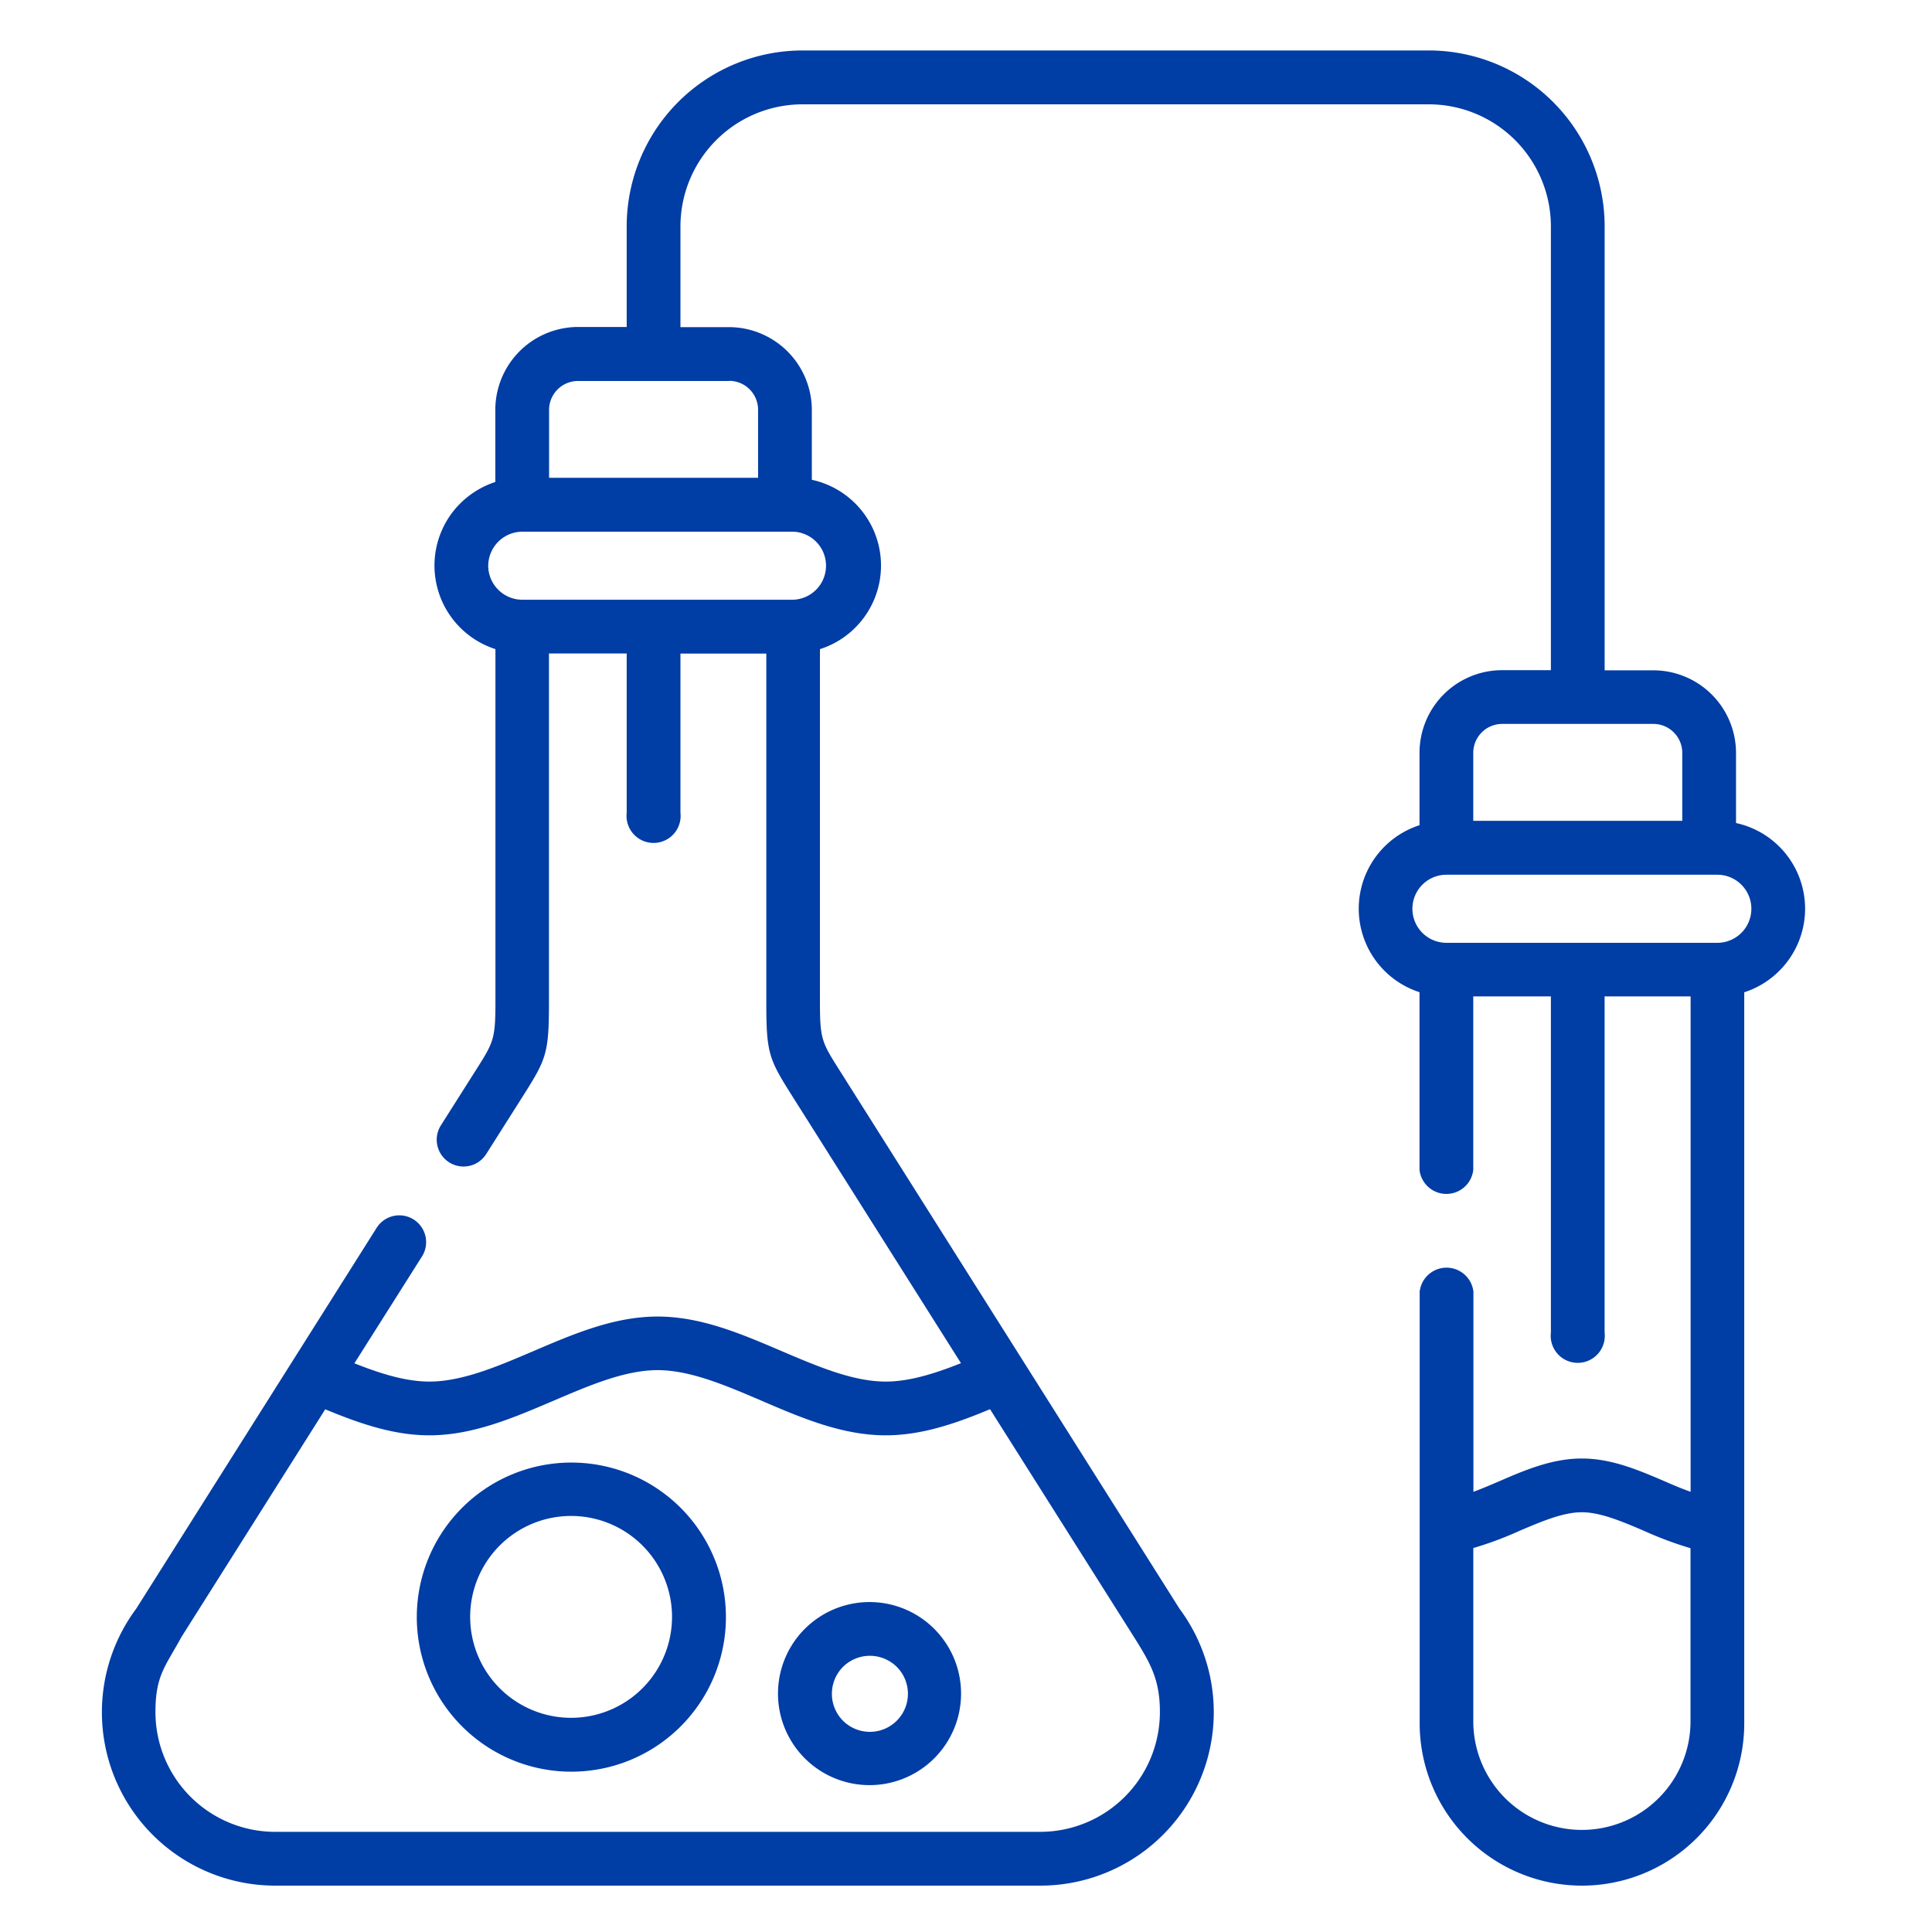 <svg id="Слой_1" data-name="Слой 1" xmlns="http://www.w3.org/2000/svg" viewBox="0 0 500 500"><defs><style>.cls-1{fill:#003da5;}</style></defs><path class="cls-1" d="M381.28,302.78a7,7,0,0,1-13.91,0v-46a22.71,22.71,0,0,1,0-43.22V194.79a21.39,21.39,0,0,1,21.37-21.35h12.63v-115A31.62,31.62,0,0,0,369.86,27H207.6a31.62,31.62,0,0,0-31.5,31.51V84.66h12.62A21.48,21.48,0,0,1,210.1,106v18.17A22.71,22.71,0,0,1,212.2,168l0,91.43c0,9.54.52,10.38,5.12,17.64q44,69.66,87.93,139.26A44.88,44.88,0,0,1,269.18,488H71.24a44.87,44.87,0,0,1-36-71.65q31.08-49.23,62.13-98.42a6.94,6.94,0,1,1,11.75,7.38L91.72,352.82c6.65,2.65,13.23,4.73,19.4,4.73,8.47,0,17.65-3.92,26.8-7.83,10.52-4.5,21-9,32.26-9s21.72,4.5,32.24,9c9.18,3.91,18.35,7.83,26.8,7.83,6.2,0,12.77-2.1,19.48-4.76l-43.15-68.31c-6.5-10.28-7.23-11.47-7.23-25l0-90.33H176.1v41.21a7,7,0,1,1-13.91,0V169.12H142.07l0,90.33c0,13.56-.74,14.75-7.23,25l-9,14.2a6.94,6.94,0,0,1-11.75-7.39l9-14.2c4.61-7.26,5.13-8.1,5.13-17.64l0-91.43a22.71,22.71,0,0,1-9.13-37.68,23.2,23.2,0,0,1,9.1-5.58V106a21.46,21.46,0,0,1,21.38-21.38h12.62V58.48A45.53,45.53,0,0,1,207.6,13.06H369.87a45.55,45.55,0,0,1,45.41,45.42v115H427.9a21.41,21.41,0,0,1,21.38,21.35V213a22.69,22.69,0,0,1,11.22,38.23,22.51,22.51,0,0,1-9.09,5.57V446a42,42,0,0,1-84,0V334.28a7,7,0,0,1,13.91,0v51.8c2.18-.81,4.44-1.76,6.68-2.73,6.88-3,13.8-5.89,21.4-5.89s14.51,2.94,21.4,5.89c2.26,1,4.52,1.94,6.73,2.73V257.87H415.27v87a7,7,0,1,1-13.9,0v-87H381.28ZM225.09,414.61a23.69,23.69,0,1,1-16.81,6.94A23.75,23.75,0,0,1,225.09,414.61Zm7,16.78a9.89,9.89,0,0,0-13.93,0,9.89,9.89,0,0,0,0,13.93,9.85,9.85,0,0,0,13.93-13.93Zm-84.22-52.88a40,40,0,1,1-28.27,11.7A40,40,0,0,1,147.83,378.51ZM166.29,400a26.12,26.12,0,1,0,7.63,18.46A26.11,26.11,0,0,0,166.29,400Zm215,.61V446a28.11,28.11,0,0,0,56.21,0V400.67a92.3,92.3,0,0,1-12.14-4.54c-5.58-2.37-11.15-4.76-16-4.76s-10.41,2.39-16,4.76a92.1,92.1,0,0,1-12.12,4.52ZM256.22,364.7c-8.78,3.66-17.65,6.76-27,6.76-11.23,0-21.72-4.47-32.24-9-9.18-3.92-18.36-7.87-26.8-7.87s-17.64,3.95-26.82,7.87c-10.51,4.49-21,9-32.24,9-9.33,0-18.16-3.1-26.95-6.73l-37.26,59c-4.1,7.55-6.68,9.84-6.68,19.35a31,31,0,0,0,31,31H269.18a31,31,0,0,0,31-31c0-8.15-2.26-12.33-6.44-19ZM381.28,212.43h54.09V194.79a7.49,7.49,0,0,0-7.47-7.44H388.74a7.49,7.49,0,0,0-7.46,7.44ZM188.72,98.6H149.57A7.49,7.49,0,0,0,142.1,106v17.65h54.09V106a7.49,7.49,0,0,0-7.47-7.44Zm-53.56,56.61h70.1a8.81,8.81,0,0,0,0-17.61h-70.1a8.88,8.88,0,0,0-8.81,8.8,8.84,8.84,0,0,0,8.81,8.81ZM374.34,244h70.1a8.81,8.81,0,0,0,0-17.62h-70.1a8.81,8.81,0,0,0,0,17.62Z"/></svg>